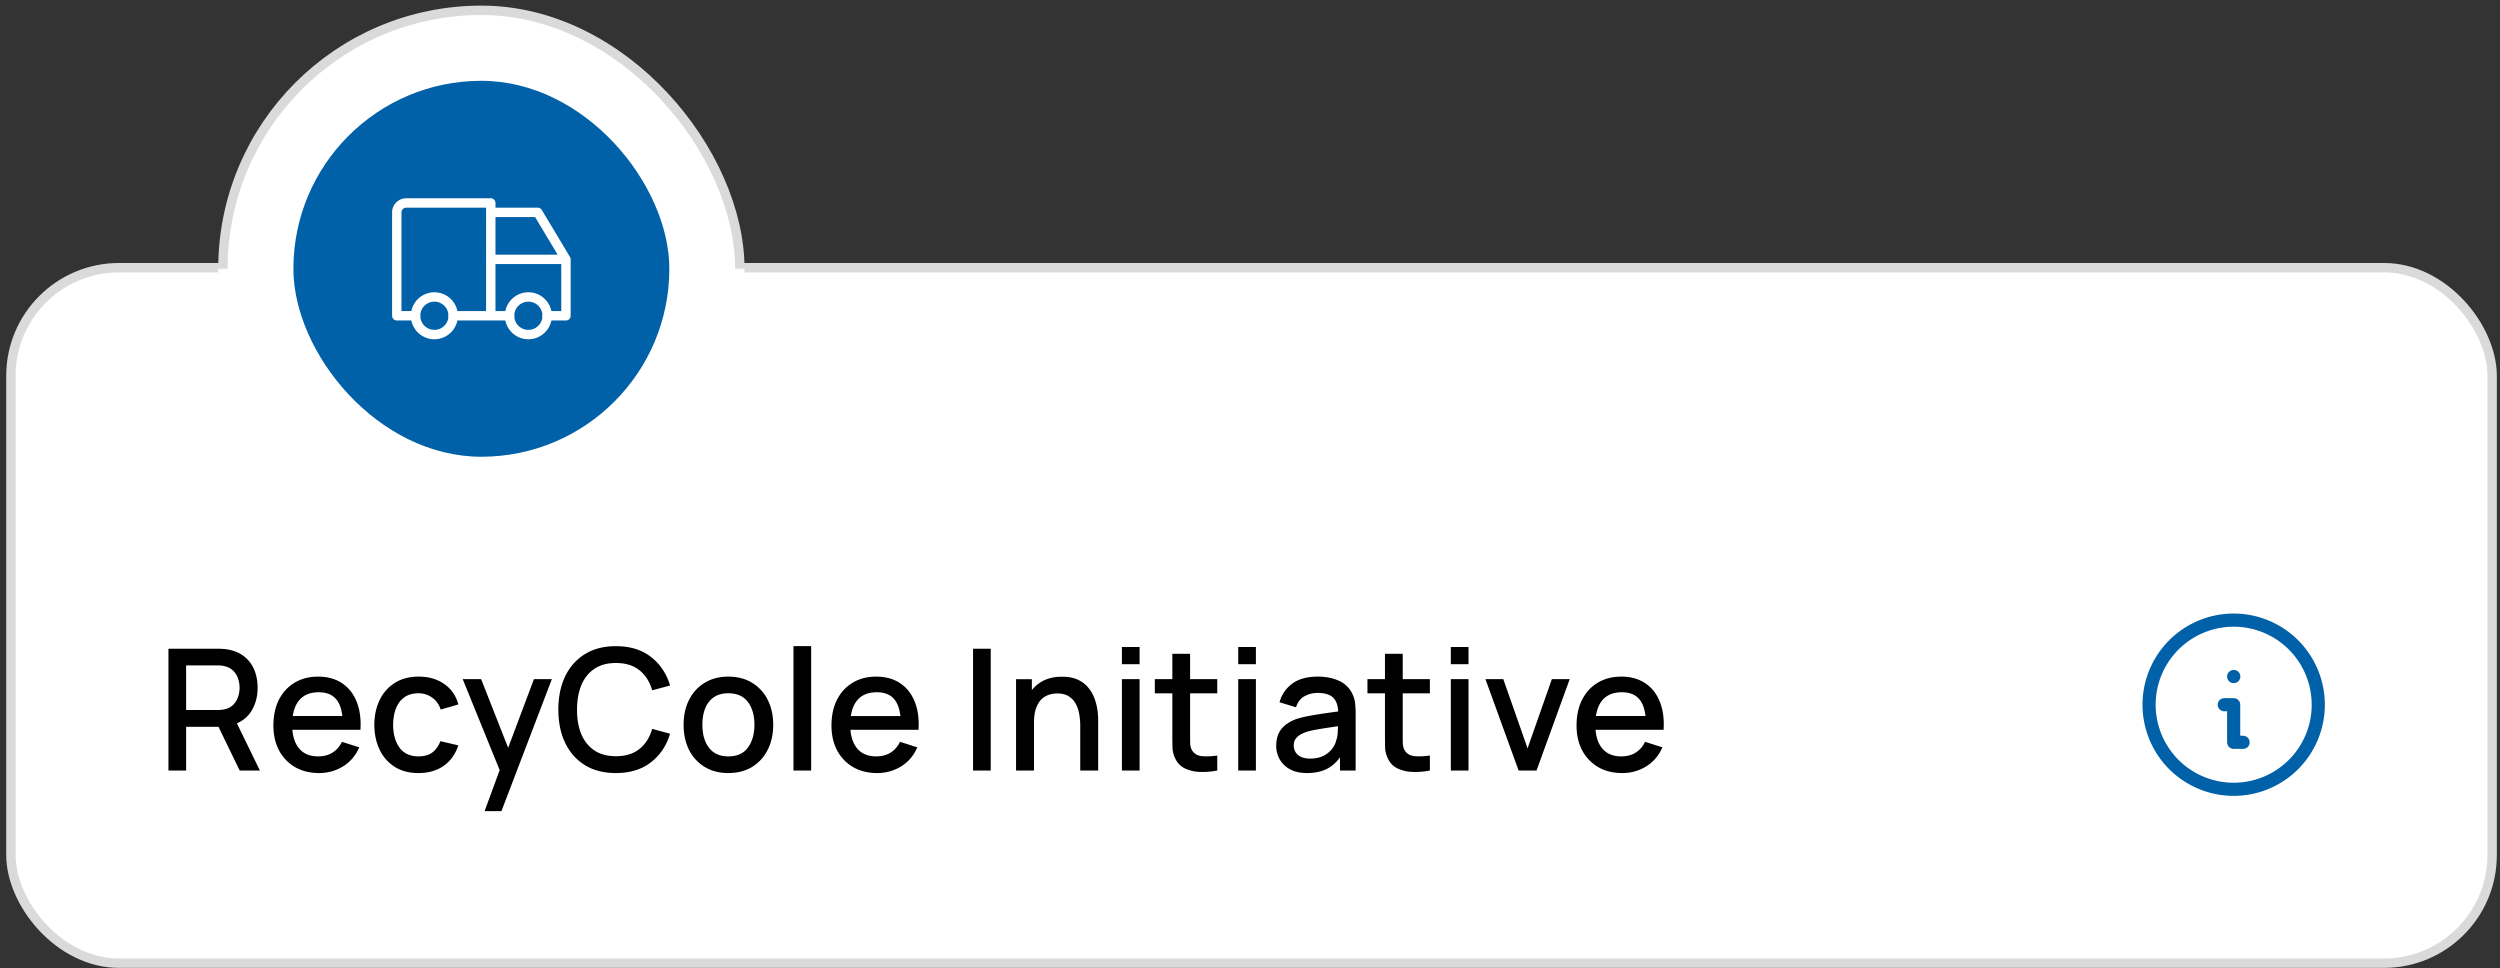<svg xmlns="http://www.w3.org/2000/svg" width="266" height="103" fill="none" viewBox="0 0 266 103"><rect x="0" y="0" width="266" height="103" fill="#333333" stroke="none"/><rect width="264" height="74" x="1.163" y="28.482" fill="#fff" rx="11.5"/><rect width="264" height="74" x="1.163" y="28.482" stroke="#DADADA" rx="11.5"/><path fill="#000" d="M17.923 81.982v-12.96h5.238c.126 0 .282.006.468.018.186.006.363.024.531.054.72.114 1.32.36 1.8.738.486.378.85.855 1.09 1.431.24.576.36 1.212.36 1.908 0 1.032-.265 1.923-.793 2.673-.528.744-1.32 1.21-2.376 1.395l-.765.09h-3.672v4.653h-1.88Zm7.578 0-2.556-5.274 1.9-.486 2.807 5.76h-2.15Zm-5.697-6.435h3.285c.12 0 .252-.006.396-.018.15-.012.291-.033.423-.063.384-.09.693-.255.927-.495a2.18 2.18 0 0 0 .504-.846 3.024 3.024 0 0 0 0-1.899 2.104 2.104 0 0 0-.504-.837c-.234-.246-.543-.414-.927-.504a2.304 2.304 0 0 0-.423-.072 4.798 4.798 0 0 0-.396-.018h-3.285v4.752Zm14.137 6.705c-.966 0-1.815-.21-2.547-.63a4.48 4.48 0 0 1-1.7-1.773c-.403-.762-.604-1.644-.604-2.646 0-1.062.198-1.983.594-2.763.402-.78.96-1.383 1.674-1.809.714-.426 1.545-.639 2.493-.639.99 0 1.833.231 2.53.693.695.456 1.214 1.107 1.556 1.953.348.846.486 1.851.414 3.015h-1.88v-.684c-.013-1.128-.229-1.962-.649-2.502-.414-.54-1.047-.81-1.899-.81-.942 0-1.65.297-2.124.891-.474.594-.71 1.452-.71 2.574 0 1.068.236 1.896.71 2.484.474.582 1.158.873 2.052.873.588 0 1.095-.132 1.521-.396.432-.27.768-.654 1.008-1.152l1.845.585c-.378.87-.95 1.545-1.719 2.025a4.786 4.786 0 0 1-2.565.711Zm-3.465-4.599v-1.467h6.94v1.467h-6.94Zm14.052 4.6c-.996 0-1.842-.223-2.538-.667a4.354 4.354 0 0 1-1.602-1.827c-.366-.774-.552-1.653-.558-2.637.006-1.002.198-1.887.576-2.655a4.333 4.333 0 0 1 1.62-1.818c.702-.438 1.545-.657 2.53-.657 1.061 0 1.967.264 2.717.792.756.528 1.254 1.251 1.494 2.17l-1.872.54c-.186-.547-.492-.97-.918-1.27a2.397 2.397 0 0 0-1.449-.459c-.618 0-1.125.147-1.52.441-.397.288-.69.684-.883 1.188-.192.504-.29 1.08-.297 1.728.006 1.002.234 1.812.684 2.43.456.618 1.128.927 2.016.927.606 0 1.095-.138 1.467-.414.378-.282.666-.684.864-1.206l1.908.45c-.318.948-.843 1.677-1.575 2.187-.732.504-1.62.756-2.664.756Zm7.035 4.05 1.881-5.122.027 1.512-4.239-10.43h1.962l3.168 8.054h-.576l3.024-8.055h1.908l-5.364 14.04h-1.79Zm13.974-4.05c-1.296 0-2.4-.283-3.312-.847-.912-.57-1.61-1.362-2.097-2.376-.48-1.014-.72-2.19-.72-3.528s.24-2.514.72-3.528c.486-1.014 1.185-1.803 2.097-2.367.912-.57 2.016-.855 3.312-.855 1.494 0 2.73.378 3.708 1.134.984.756 1.668 1.773 2.052 3.051l-1.908.513c-.252-.906-.702-1.617-1.35-2.133-.642-.516-1.476-.774-2.502-.774-.918 0-1.683.207-2.295.621-.612.414-1.074.993-1.386 1.737-.306.744-.459 1.611-.459 2.601-.006.99.144 1.857.45 2.601.312.744.774 1.323 1.386 1.737.618.414 1.386.621 2.304.621 1.026 0 1.86-.258 2.502-.774.648-.522 1.098-1.233 1.35-2.133l1.908.513c-.384 1.278-1.068 2.295-2.052 3.051-.978.756-2.214 1.134-3.708 1.134Zm11.96 0c-.971 0-1.814-.22-2.528-.658a4.428 4.428 0 0 1-1.656-1.809c-.384-.774-.576-1.665-.576-2.673 0-1.014.198-1.905.594-2.673a4.354 4.354 0 0 1 1.665-1.8c.714-.432 1.548-.648 2.502-.648.972 0 1.815.22 2.529.657a4.428 4.428 0 0 1 1.656 1.81c.39.767.585 1.652.585 2.654 0 1.014-.198 1.908-.594 2.682a4.428 4.428 0 0 1-1.656 1.81c-.714.431-1.554.647-2.52.647Zm0-1.774c.93 0 1.624-.312 2.08-.936.462-.63.693-1.44.693-2.43 0-1.014-.234-1.824-.702-2.43-.462-.612-1.152-.918-2.07-.918-.63 0-1.15.144-1.557.432a2.503 2.503 0 0 0-.91 1.18c-.197.497-.296 1.076-.296 1.736 0 1.02.234 1.836.702 2.448.468.612 1.155.918 2.06.918Zm6.928 1.503v-13.23h1.881v13.23h-1.88Zm8.895.27c-.966 0-1.815-.21-2.547-.63a4.48 4.48 0 0 1-1.701-1.773c-.402-.762-.603-1.644-.603-2.646 0-1.062.198-1.983.594-2.763.402-.78.96-1.383 1.674-1.809.714-.426 1.545-.639 2.493-.639.99 0 1.833.231 2.529.693.696.456 1.215 1.107 1.557 1.953.348.846.486 1.851.414 3.015h-1.881v-.684c-.012-1.128-.228-1.962-.648-2.502-.414-.54-1.047-.81-1.899-.81-.942 0-1.65.297-2.124.891-.474.594-.711 1.452-.711 2.574 0 1.068.237 1.896.711 2.484.474.582 1.158.873 2.052.873.588 0 1.095-.132 1.521-.396.432-.27.768-.654 1.008-1.152l1.845.585c-.378.87-.951 1.545-1.719 2.025a4.786 4.786 0 0 1-2.565.711Zm-3.465-4.599v-1.467h6.939v1.467h-6.939Zm13.678 4.33v-12.96h1.881v12.96h-1.881Zm11.405 0v-4.78c0-.378-.033-.765-.099-1.16a3.48 3.48 0 0 0-.36-1.117 2.112 2.112 0 0 0-.747-.828c-.318-.21-.735-.315-1.251-.315-.336 0-.654.057-.954.171-.3.108-.564.285-.792.531-.222.246-.399.57-.531.972-.126.402-.189.891-.189 1.467l-1.17-.44c0-.883.165-1.66.495-2.332a3.72 3.72 0 0 1 1.422-1.584c.618-.378 1.365-.567 2.241-.567.672 0 1.236.108 1.692.324.456.216.825.501 1.107.855.288.348.507.73.657 1.143.15.414.252.82.306 1.215.054.396.081.744.081 1.044v5.4h-1.908Zm-6.831 0v-9.72h1.683v2.807h.225v6.912h-1.908Zm11.264-11.314v-1.827h1.881v1.827h-1.881Zm0 11.313v-9.72h1.881v9.72h-1.881Zm10.145 0a8.053 8.053 0 0 1-1.8.153 4.074 4.074 0 0 1-1.575-.342c-.462-.21-.81-.54-1.044-.99a2.895 2.895 0 0 1-.342-1.224c-.012-.42-.018-.894-.018-1.422v-8.595h1.89v8.505c0 .39.003.73.009 1.017.012.288.075.531.189.73.216.371.558.584 1.026.638.474.048 1.029.027 1.665-.063v1.593Zm-6.642-8.208v-1.512h6.642v1.512h-6.642Zm8.872-3.105v-1.827h1.881v1.827h-1.881Zm0 11.313v-9.72h1.881v9.72h-1.881Zm7.328.27c-.72 0-1.323-.132-1.809-.396a2.821 2.821 0 0 1-1.107-1.062 2.958 2.958 0 0 1-.369-1.458c0-.492.087-.924.261-1.296.174-.372.432-.687.774-.945a4.14 4.14 0 0 1 1.26-.639c.432-.126.921-.237 1.467-.333a49.86 49.86 0 0 1 1.719-.27l1.8-.252-.684.378c.012-.762-.15-1.326-.486-1.692-.33-.372-.9-.558-1.71-.558-.51 0-.978.12-1.404.36-.426.234-.723.624-.891 1.17l-1.755-.54c.24-.834.696-1.497 1.368-1.989.678-.492 1.578-.738 2.7-.738.87 0 1.626.15 2.268.45a2.797 2.797 0 0 1 1.422 1.404c.156.318.252.654.288 1.008.036.354.054.735.054 1.143v5.985h-1.665V79.76l.324.288c-.402.744-.915 1.3-1.539 1.665-.618.36-1.38.54-2.286.54Zm.333-1.539c.534 0 .993-.093 1.377-.279a2.71 2.71 0 0 0 .927-.729c.234-.294.387-.6.459-.918.102-.288.159-.612.171-.972.018-.36.027-.648.027-.864l.612.225-1.62.243c-.486.072-.927.144-1.323.216-.39.066-.738.147-1.044.243-.258.09-.489.198-.693.324a1.587 1.587 0 0 0-.477.46c-.114.18-.171.398-.171.656 0 .252.063.486.189.702.126.21.318.378.576.504.258.126.588.19.99.19Zm12.732 1.27a8.053 8.053 0 0 1-1.8.152 4.074 4.074 0 0 1-1.575-.342c-.462-.21-.81-.54-1.044-.99a2.895 2.895 0 0 1-.342-1.224c-.012-.42-.018-.894-.018-1.422v-8.595h1.89v8.505c0 .39.003.73.009 1.017.012.288.075.531.189.73.216.371.558.584 1.026.638.474.048 1.029.027 1.665-.063v1.593Zm-6.642-8.209v-1.512h6.642v1.512h-6.642Zm8.872-3.105v-1.827h1.881v1.827h-1.881Zm0 11.313v-9.72h1.881v9.72h-1.881Zm7.211 0-3.528-9.72h1.899l2.583 7.362 2.583-7.362h1.899l-3.528 9.72h-1.908Zm11.017.27c-.966 0-1.815-.21-2.547-.63a4.48 4.48 0 0 1-1.701-1.773c-.402-.762-.603-1.644-.603-2.646 0-1.062.198-1.983.594-2.763.402-.78.96-1.383 1.674-1.809.714-.426 1.545-.639 2.493-.639.99 0 1.833.231 2.529.693.696.456 1.215 1.107 1.557 1.953.348.846.486 1.851.414 3.015h-1.881v-.684c-.012-1.128-.228-1.962-.648-2.502-.414-.54-1.047-.81-1.899-.81-.942 0-1.65.297-2.124.891-.474.594-.711 1.452-.711 2.574 0 1.068.237 1.896.711 2.484.474.582 1.158.873 2.052.873.588 0 1.095-.132 1.521-.396.432-.27.768-.654 1.008-1.152l1.845.585c-.378.87-.951 1.545-1.719 2.025a4.786 4.786 0 0 1-2.565.711Zm-3.465-4.599v-1.467h6.939v1.467h-6.939Z"/><path stroke="#0061A8" stroke-linecap="round" stroke-linejoin="round" stroke-width="1.4" d="M237.663 71.982h.01m-9.01 3a9.006 9.006 0 0 0 2.636 6.364 9.003 9.003 0 0 0 12.728 0 8.991 8.991 0 0 0 2.636-6.364 9 9 0 1 0-18 0Z"/><path stroke="#0061A8" stroke-linecap="round" stroke-linejoin="round" stroke-width="1.4" d="M236.663 74.982h1v4h1"/><rect width="55" height="55" x="23.718" y="1.098" fill="#fff" rx="27.5"/><rect width="55" height="55" x="23.718" y="1.098" stroke="url(#paint0_linear_24_72)" rx="27.5"/><rect width="40" height="40" x="31.218" y="8.598" fill="#0061A8" rx="20"/><path stroke="#fff" stroke-linecap="round" stroke-linejoin="round" d="M44.218 33.598a2 2 0 1 0 4 0 2 2 0 0 0-4 0Zm10 0a2 2 0 1 0 4 0 2 2 0 0 0-4 0Z"/><path stroke="#fff" stroke-linecap="round" stroke-linejoin="round" d="M44.218 33.598h-2v-11a1 1 0 0 1 1-1h9v12m-4 0h6m4 0h2v-6m0 0h-8m8 0-3-5h-5"/><defs><linearGradient id="paint0_linear_24_72" x1="51.218" x2="51.218" y1="16.32" y2="56.598" gradientUnits="userSpaceOnUse"><stop offset=".302" stop-color="#DADADA"/><stop offset=".308" stop-color="#fff"/></linearGradient></defs></svg>